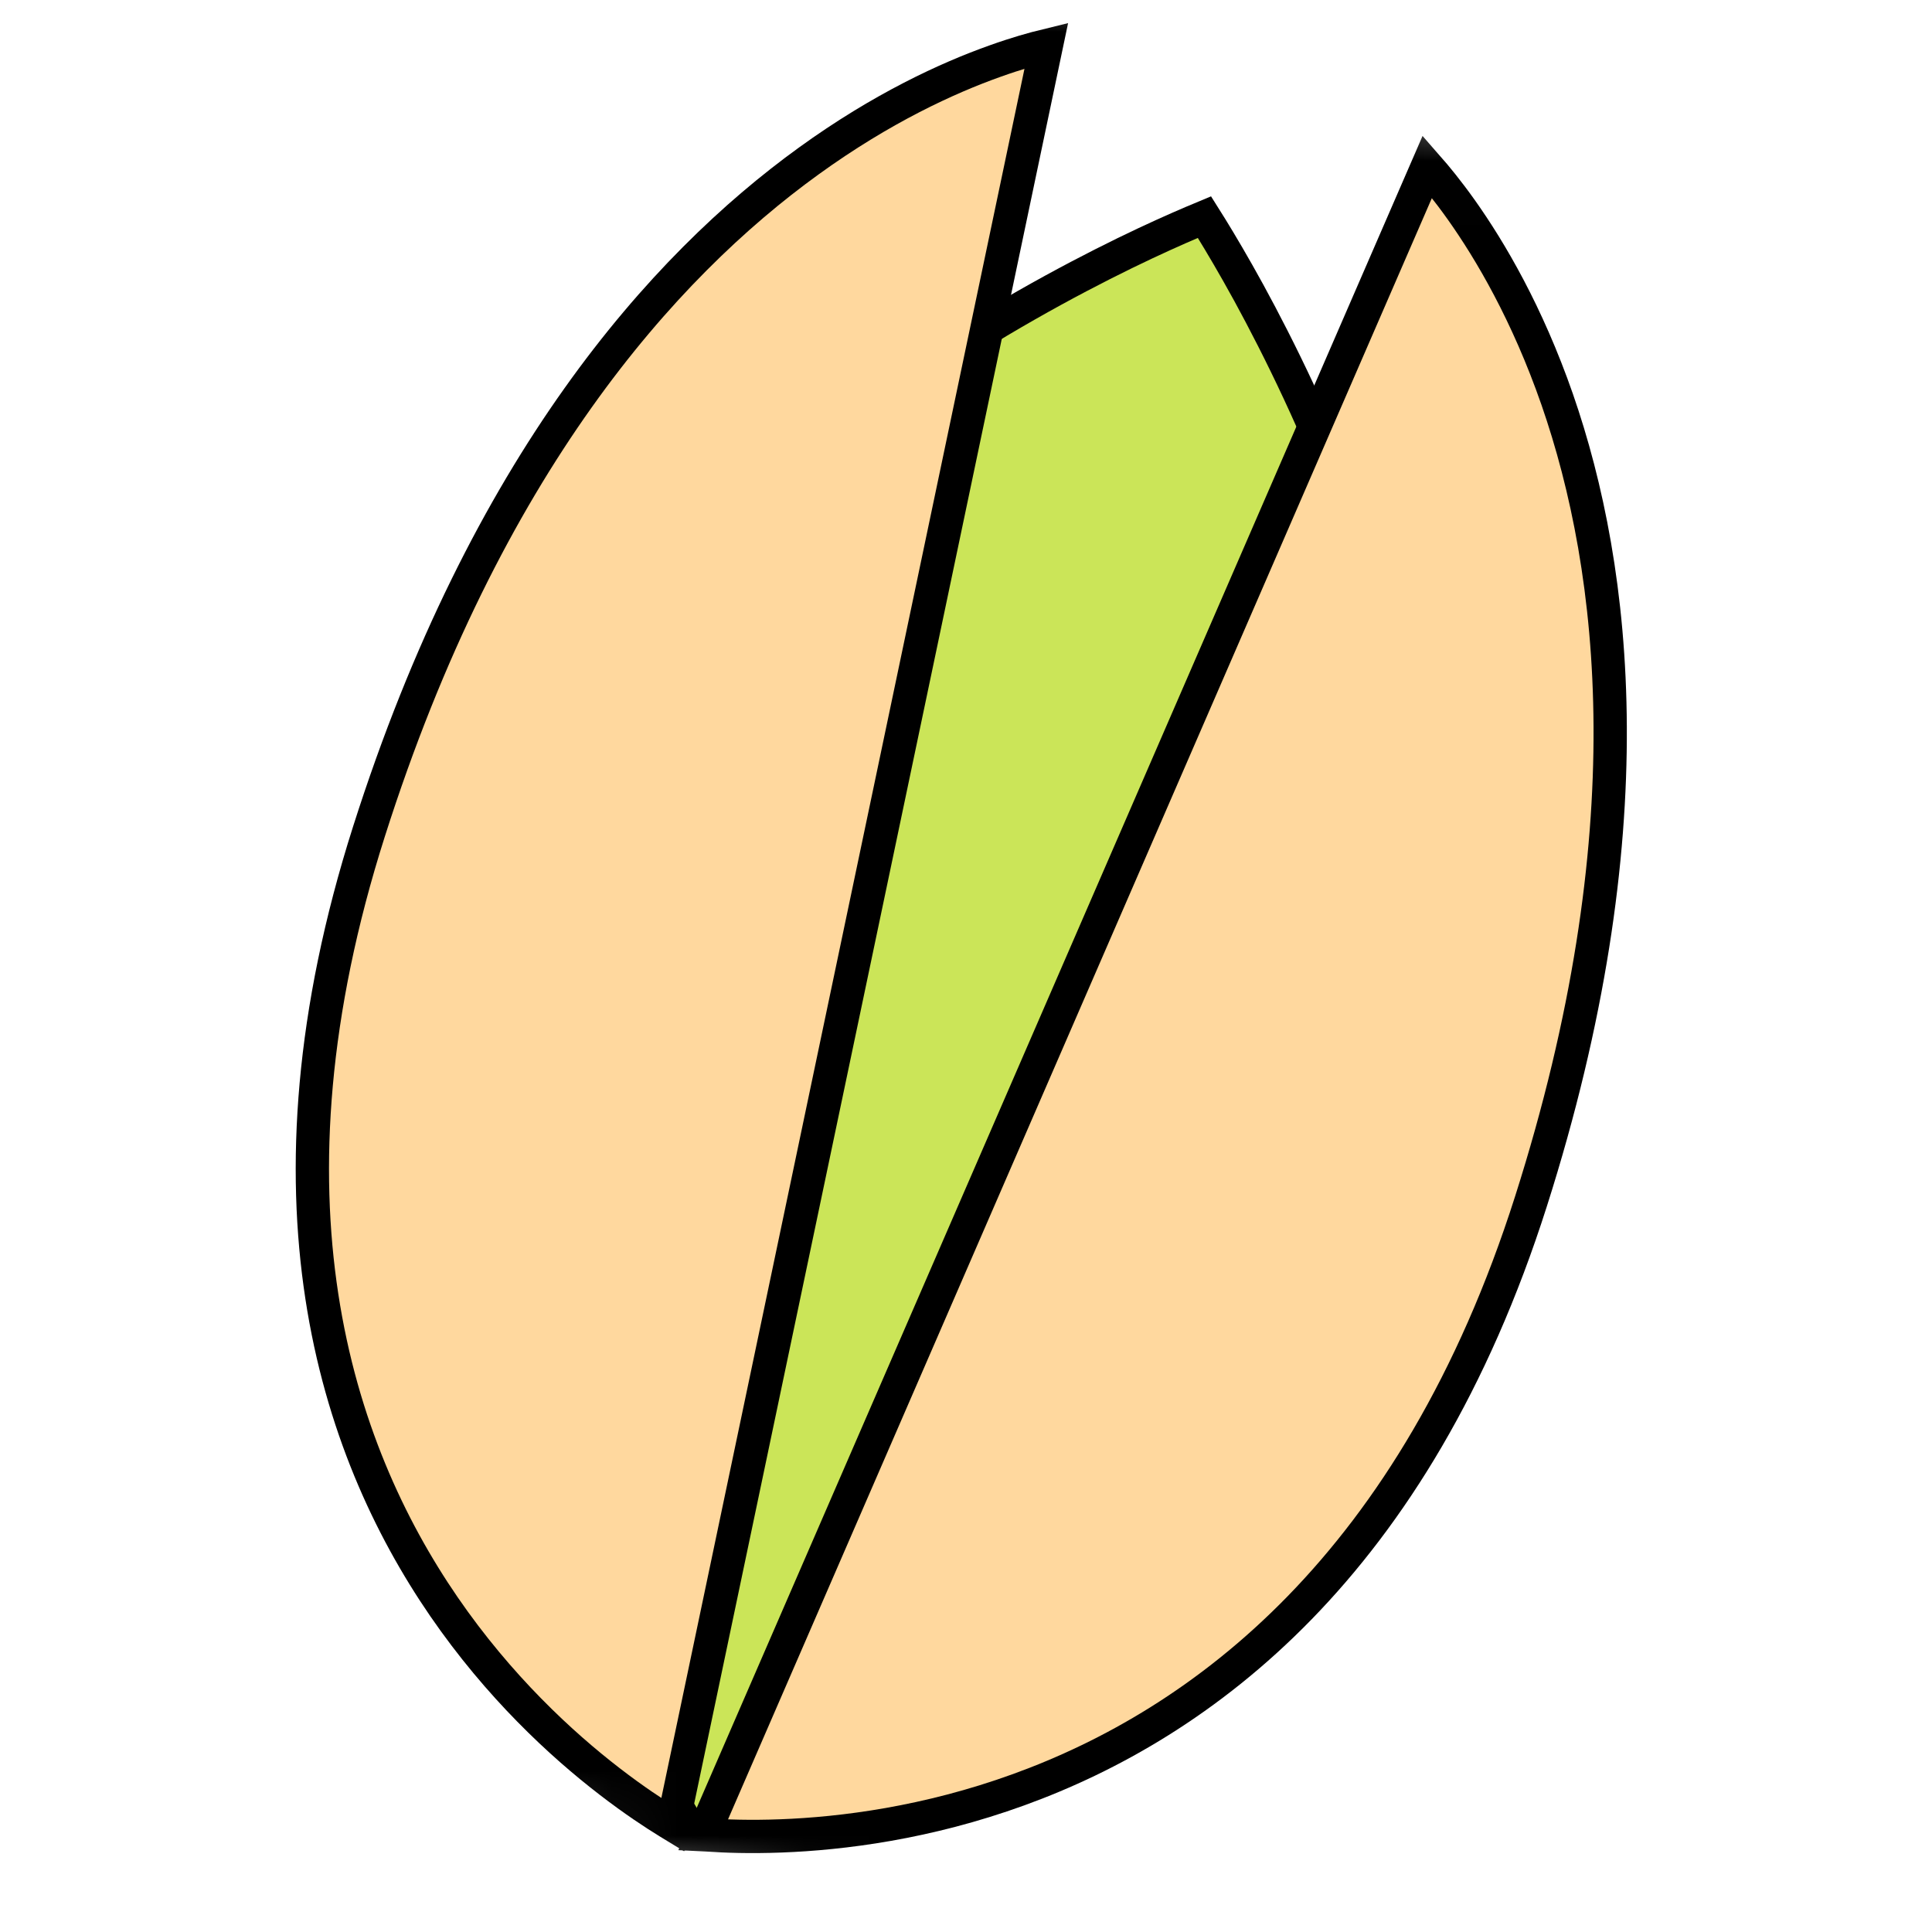 <svg width="30" height="30" viewBox="0 0 30 30" fill="none" xmlns="http://www.w3.org/2000/svg">
<g clip-path="url(#clip0_124_56)">
<mask id="mask0_124_56" style="mask-type:luminance" maskUnits="userSpaceOnUse" x="-4" y="-4" width="38" height="38">
<path d="M5.259 -3.844L33.844 5.259L24.741 33.844L-3.844 24.741L5.259 -3.844Z" fill="white"/>
</mask>
<g mask="url(#mask0_124_56)">
<path d="M10.728 28.415C10.782 28.393 10.846 28.366 10.92 28.335C11.169 28.229 11.529 28.068 11.968 27.854C12.847 27.425 14.043 26.78 15.307 25.915C17.843 24.182 20.624 21.591 21.727 18.126C22.831 14.661 22.06 10.939 20.994 8.059C20.462 6.622 19.86 5.405 19.391 4.546C19.156 4.117 18.955 3.779 18.813 3.548C18.771 3.479 18.734 3.42 18.703 3.371C18.65 3.393 18.585 3.42 18.511 3.452C18.262 3.558 17.902 3.718 17.463 3.932C16.584 4.362 15.389 5.007 14.124 5.871C11.588 7.604 8.807 10.195 7.704 13.66C6.601 17.125 7.371 20.848 8.438 23.728C8.97 25.164 9.572 26.382 10.041 27.24C10.275 27.669 10.476 28.008 10.618 28.239C10.66 28.307 10.697 28.366 10.728 28.415Z" fill="#CBE558" stroke="black" stroke-width="0.517"/>
<path d="M16.248 0.707C16.051 0.755 15.779 0.831 15.45 0.949C14.716 1.21 13.694 1.678 12.558 2.5C10.288 4.141 7.545 7.208 5.73 12.909C3.923 18.581 5.195 22.475 6.894 24.949C7.748 26.191 8.713 27.082 9.466 27.662C9.842 27.952 10.163 28.163 10.39 28.302C10.409 28.314 10.428 28.325 10.446 28.336L16.248 0.707Z" fill="#FFD89E" stroke="black" stroke-width="0.517"/>
<path d="M22.164 2.588L10.92 28.488C10.942 28.489 10.966 28.491 10.99 28.493C11.257 28.512 11.645 28.526 12.124 28.508C13.081 28.472 14.395 28.307 15.819 27.79C18.657 26.761 21.967 24.326 23.773 18.654C25.588 12.954 25.102 8.86 24.18 6.202C23.717 4.871 23.144 3.896 22.689 3.255C22.482 2.964 22.3 2.743 22.164 2.588Z" fill="#FFD89E" stroke="black" stroke-width="0.517"/>
</g>
</g>
<defs>
<clipPath id="clip0_124_56">
<rect width="30" height="30" fill="white"/>
</clipPath>
</defs>
</svg>
